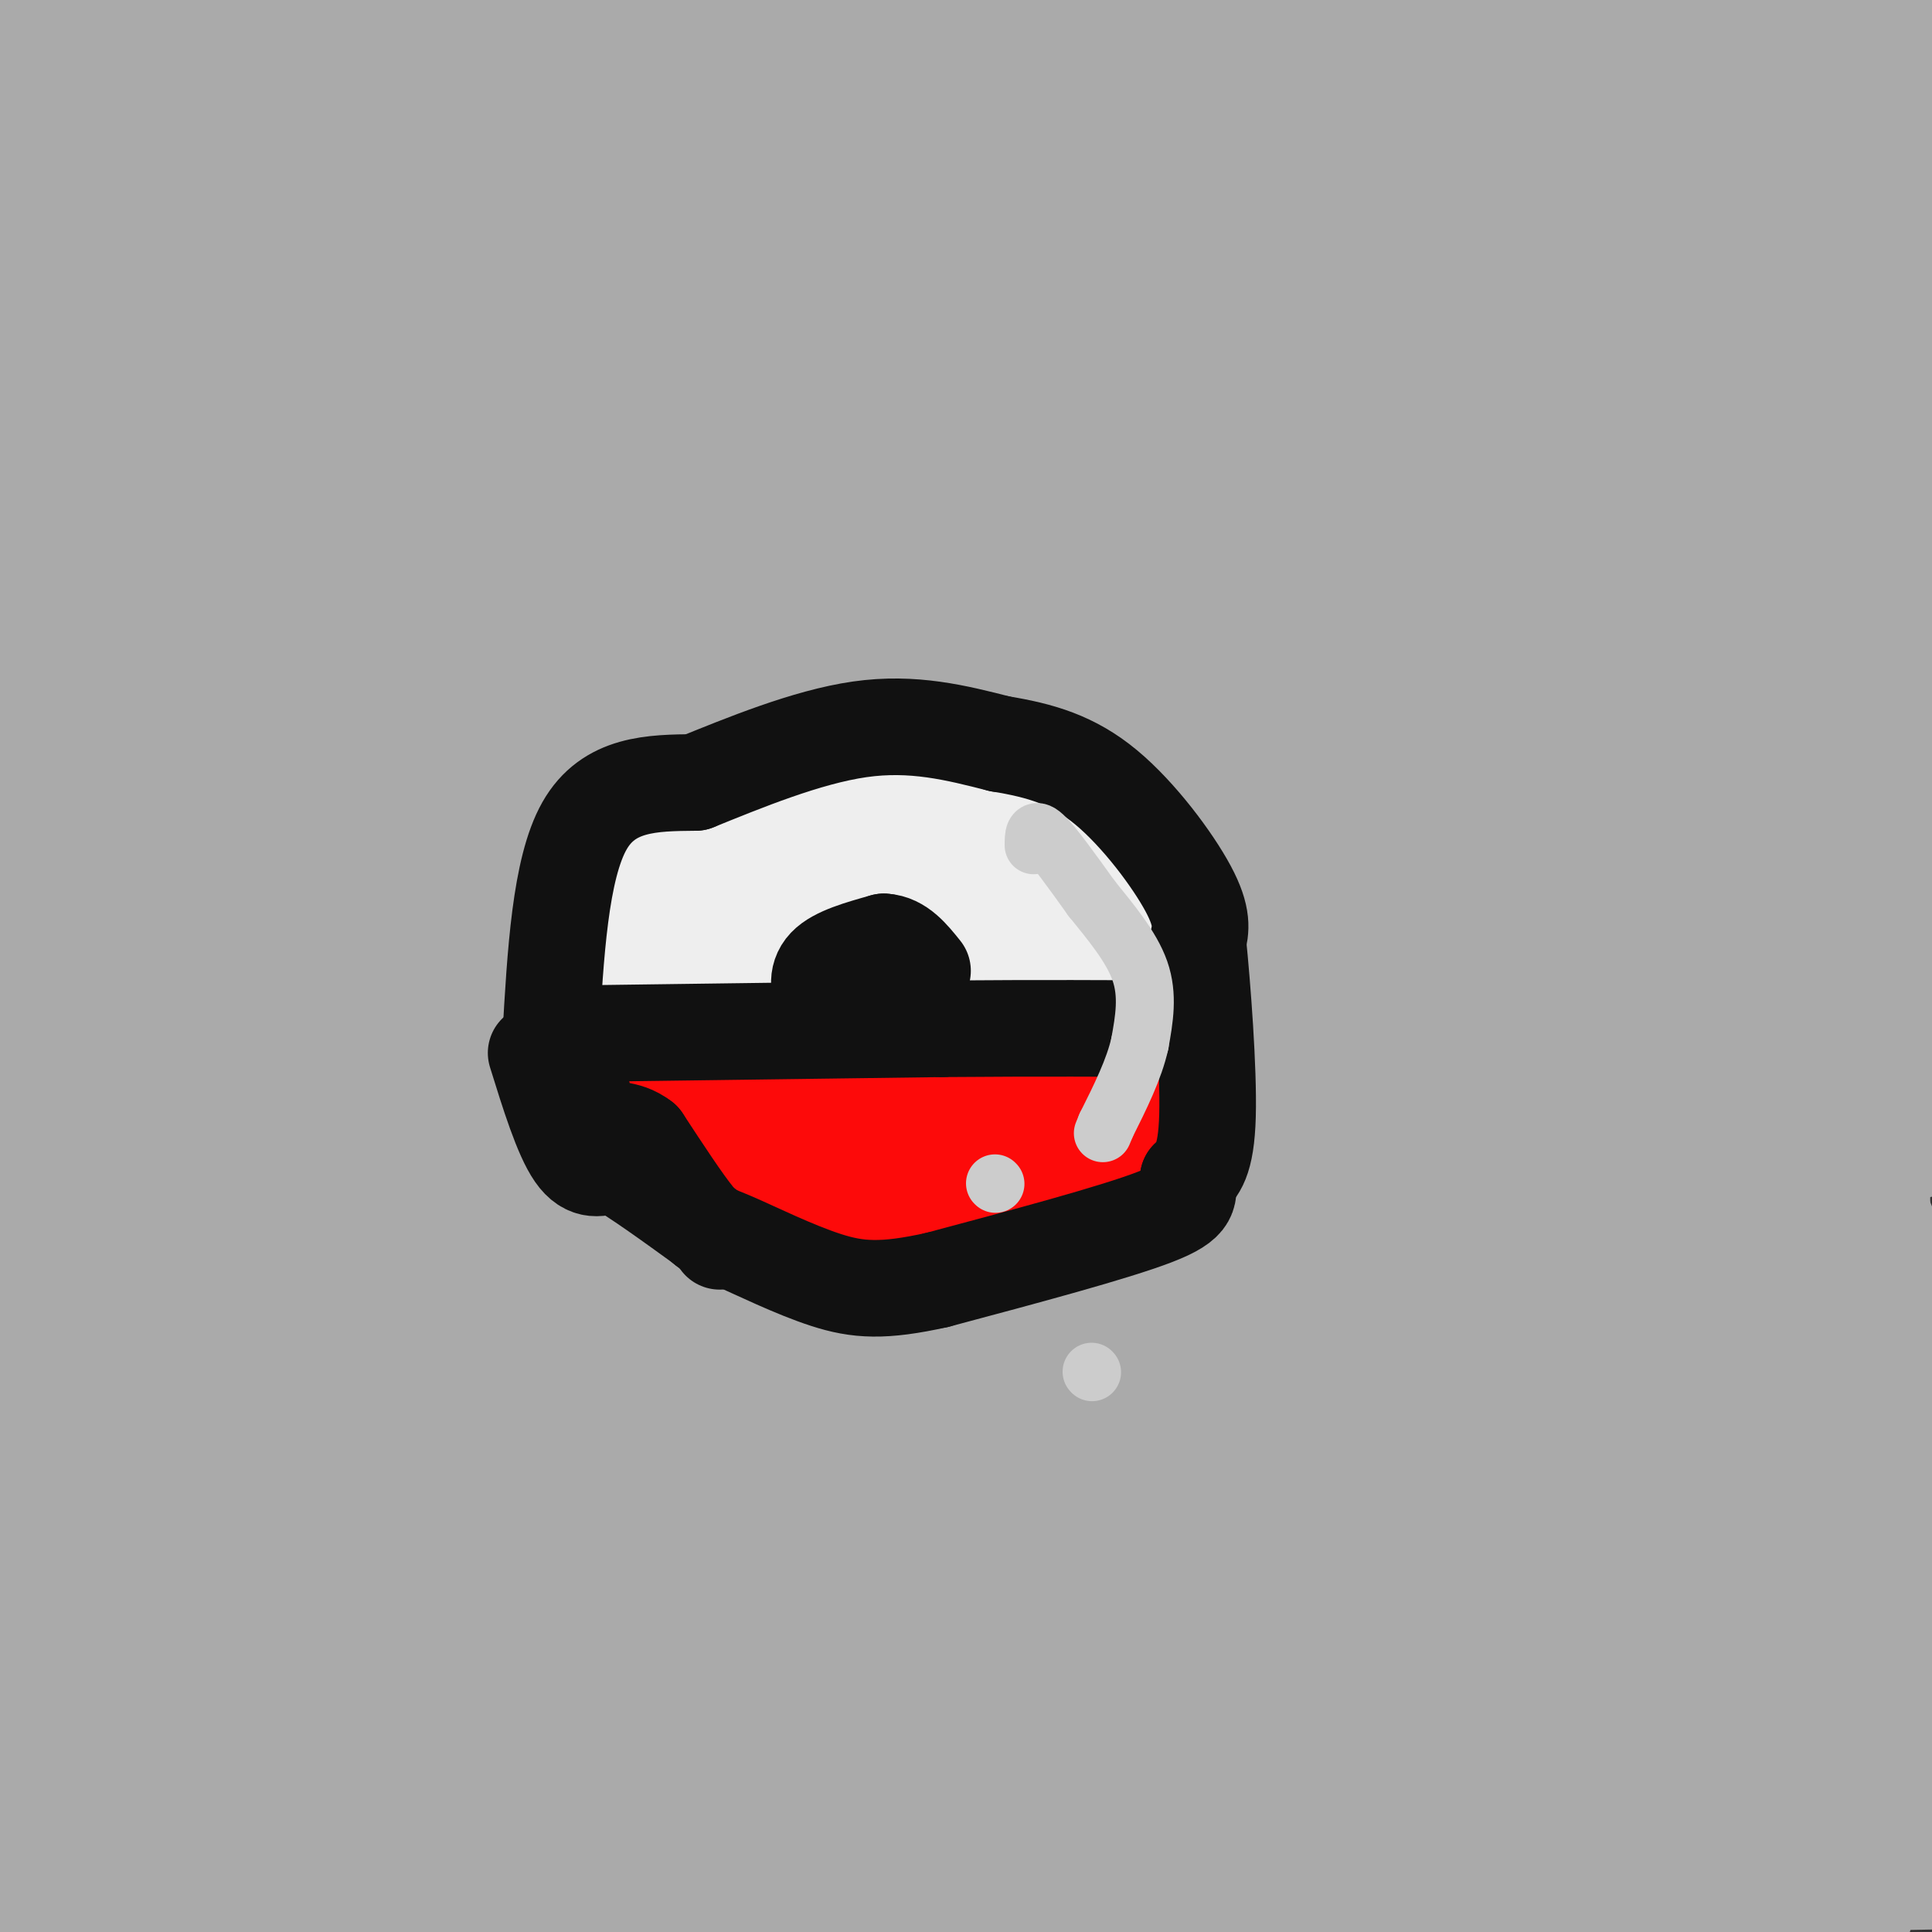 <svg viewBox='0 0 400 400' version='1.1' xmlns='http://www.w3.org/2000/svg' xmlns:xlink='http://www.w3.org/1999/xlink'><rect x="0" y="0" width="400" height="400" fill="#333333" stroke="none"/><g fill='none' stroke='#AAAAAA' stroke-width='28' stroke-linecap='round' stroke-linejoin='round'><path d='M321,288c0.000,0.000 0.100,0.100 0.1,0.1'/><path d='M45,358c-3.052,5.636 -6.104,11.271 -14,21c-7.896,9.729 -20.637,23.551 -18,15c2.637,-8.551 20.653,-39.474 27,-47c6.347,-7.526 1.027,8.345 0,14c-1.027,5.655 2.240,1.093 -5,6c-7.240,4.907 -24.988,19.283 -32,21c-7.012,1.717 -3.289,-9.224 -1,-15c2.289,-5.776 3.145,-6.388 4,-7'/><path d='M6,366c4.631,-2.313 14.209,-4.596 19,-4c4.791,0.596 4.796,4.070 4,7c-0.796,2.930 -2.393,5.315 -6,11c-3.607,5.685 -9.223,14.672 -13,-1c-3.777,-15.672 -5.714,-56.001 -7,-73c-1.286,-16.999 -1.922,-10.668 5,-23c6.922,-12.332 21.402,-43.326 27,-55c5.598,-11.674 2.315,-4.028 2,-21c-0.315,-16.972 2.339,-58.564 0,-82c-2.339,-23.436 -9.669,-28.718 -17,-34'/><path d='M20,91c-7.167,-16.333 -16.583,-40.167 -26,-64'/><path d='M1,0c0.000,0.000 -2.000,118.000 -2,118'/><path d='M4,265c6.312,-12.058 12.624,-24.115 14,-48c1.376,-23.885 -2.184,-59.596 -2,-75c0.184,-15.404 4.112,-10.501 0,25c-4.112,35.501 -16.265,101.599 -15,98c1.265,-3.599 15.950,-76.895 22,-122c6.050,-45.105 3.467,-62.018 2,-53c-1.467,9.018 -1.818,43.966 -3,61c-1.182,17.034 -3.195,16.152 -4,15c-0.805,-1.152 -0.403,-2.576 0,-4'/><path d='M18,162c0.644,-20.817 2.256,-70.860 2,-69c-0.256,1.860 -2.378,55.622 -4,64c-1.622,8.378 -2.744,-28.629 -4,-45c-1.256,-16.371 -2.644,-12.106 -4,4c-1.356,16.106 -2.678,44.053 -4,72'/><path d='M4,188c0.086,10.530 2.301,0.853 4,2c1.699,1.147 2.880,13.116 4,20c1.120,6.884 2.177,8.681 0,31c-2.177,22.319 -7.589,65.159 -13,108'/><path d='M12,358c108.465,-36.111 216.931,-72.223 262,-86c45.069,-13.777 26.742,-5.221 23,-3c-3.742,2.221 7.101,-1.895 2,5c-5.101,6.895 -26.147,24.801 -48,39c-21.853,14.199 -44.515,24.693 -63,33c-18.485,8.307 -32.794,14.429 -51,18c-18.206,3.571 -40.309,4.591 -32,-1c8.309,-5.591 47.030,-17.793 95,-31c47.970,-13.207 105.188,-27.421 124,-29c18.812,-1.579 -0.780,9.476 -13,17c-12.220,7.524 -17.066,11.518 -26,17c-8.934,5.482 -21.957,12.451 -39,19c-17.043,6.549 -38.107,12.679 -58,17c-19.893,4.321 -38.617,6.834 -33,2c5.617,-4.834 35.573,-17.016 69,-29c33.427,-11.984 70.324,-23.772 95,-31c24.676,-7.228 37.131,-9.898 41,-8c3.869,1.898 -0.850,8.364 -15,17c-14.150,8.636 -37.733,19.440 -60,27c-22.267,7.560 -43.219,11.874 -69,14c-25.781,2.126 -56.390,2.063 -87,2'/><path d='M129,367c-17.135,-0.307 -16.474,-2.074 -4,-7c12.474,-4.926 36.760,-13.010 61,-18c24.240,-4.990 48.435,-6.885 77,-8c28.565,-1.115 61.500,-1.452 83,1c21.500,2.452 31.564,7.691 36,13c4.436,5.309 3.242,10.687 2,16c-1.242,5.313 -2.533,10.560 -7,15c-4.467,4.440 -12.108,8.074 -27,11c-14.892,2.926 -37.033,5.145 -66,5c-28.967,-0.145 -64.760,-2.654 -88,-5c-23.240,-2.346 -33.926,-4.527 3,-7c36.926,-2.473 121.463,-5.236 206,-8'/><path d='M222,394c-2.685,-4.256 -5.369,-8.512 -1,-11c4.369,-2.488 15.792,-3.208 32,-5c16.208,-1.792 37.202,-4.655 63,-6c25.798,-1.345 56.399,-1.173 87,-1'/><path d='M334,392c-27.670,3.272 -55.339,6.545 -87,7c-31.661,0.455 -67.312,-1.907 -87,-4c-19.688,-2.093 -23.412,-3.917 -28,-5c-4.588,-1.083 -10.039,-1.426 -1,-3c9.039,-1.574 32.569,-4.379 64,-6c31.431,-1.621 70.762,-2.057 97,-1c26.238,1.057 39.384,3.606 46,7c6.616,3.394 6.704,7.633 7,10c0.296,2.367 0.801,2.861 -30,2c-30.801,-0.861 -92.908,-3.078 -113,-5c-20.092,-1.922 1.831,-3.549 46,-5c44.169,-1.451 110.585,-2.725 177,-4'/><path d='M154,395c1.165,0.014 2.330,0.029 -3,-1c-5.330,-1.029 -17.157,-3.100 4,-5c21.157,-1.900 75.296,-3.628 110,-4c34.704,-0.372 49.972,0.612 58,2c8.028,1.388 8.815,3.181 0,5c-8.815,1.819 -27.233,3.662 -20,5c7.233,1.338 40.116,2.169 73,3'/><path d='M382,396c-128.721,-3.407 -257.442,-6.814 -304,-9c-46.558,-2.186 -10.953,-3.152 3,-4c13.953,-0.848 6.254,-1.578 18,-3c11.746,-1.422 42.939,-3.537 53,-3c10.061,0.537 -1.008,3.726 -10,6c-8.992,2.274 -15.907,3.631 -39,5c-23.093,1.369 -62.363,2.748 -77,2c-14.637,-0.748 -4.640,-3.623 26,-9c30.640,-5.377 81.924,-13.256 100,-15c18.076,-1.744 2.943,2.646 -11,7c-13.943,4.354 -26.698,8.673 -47,11c-20.302,2.327 -48.151,2.664 -76,3'/><path d='M18,387c-5.244,-2.001 19.646,-8.504 39,-13c19.354,-4.496 33.172,-6.987 41,-8c7.828,-1.013 9.667,-0.549 12,0c2.333,0.549 5.161,1.185 -2,3c-7.161,1.815 -24.311,4.811 -37,6c-12.689,1.189 -20.919,0.572 -25,0c-4.081,-0.572 -4.015,-1.098 -4,-3c0.015,-1.902 -0.021,-5.179 24,-13c24.021,-7.821 72.101,-20.186 87,-25c14.899,-4.814 -3.381,-2.078 -14,0c-10.619,2.078 -13.578,3.499 -36,11c-22.422,7.501 -64.309,21.083 -57,19c7.309,-2.083 63.814,-19.830 106,-30c42.186,-10.170 70.053,-12.763 70,-10c-0.053,2.763 -28.027,10.881 -56,19'/><path d='M166,343c-36.239,7.131 -98.838,15.458 -122,18c-23.162,2.542 -6.888,-0.699 1,-4c7.888,-3.301 7.391,-6.660 36,-18c28.609,-11.340 86.323,-30.661 140,-46c53.677,-15.339 103.318,-26.695 122,-31c18.682,-4.305 6.405,-1.558 3,1c-3.405,2.558 2.063,4.926 -23,19c-25.063,14.074 -80.655,39.854 -131,59c-50.345,19.146 -95.443,31.658 -40,10c55.443,-21.658 211.427,-77.485 210,-74c-1.427,3.485 -160.265,66.281 -184,83c-23.735,16.719 87.632,-12.641 199,-42'/><path d='M377,318c26.411,-2.521 -7.061,12.178 -49,29c-41.939,16.822 -92.345,35.768 -81,31c11.345,-4.768 84.442,-33.250 111,-42c26.558,-8.750 6.578,2.230 -27,14c-33.578,11.770 -80.754,24.328 -66,23c14.754,-1.328 91.439,-16.541 119,-20c27.561,-3.459 5.997,4.838 -19,15c-24.997,10.162 -53.428,22.189 -73,28c-19.572,5.811 -30.286,5.405 -41,5'/><path d='M255,387c0.000,0.000 150.000,-53.000 150,-53'/><path d='M374,334c-36.992,3.365 -73.984,6.730 -110,8c-36.016,1.270 -71.058,0.445 -93,0c-21.942,-0.445 -30.786,-0.510 -9,-8c21.786,-7.490 74.200,-22.406 109,-32c34.800,-9.594 51.986,-13.867 43,-9c-8.986,4.867 -44.145,18.874 -79,29c-34.855,10.126 -69.408,16.370 -58,10c11.408,-6.370 68.776,-25.353 114,-39c45.224,-13.647 78.304,-21.959 91,-24c12.696,-2.041 5.009,2.187 -15,11c-20.009,8.813 -52.341,22.211 -80,33c-27.659,10.789 -50.646,18.970 -70,24c-19.354,5.030 -35.076,6.909 -50,9c-14.924,2.091 -29.052,4.396 -40,0c-10.948,-4.396 -18.717,-15.491 -22,-21c-3.283,-5.509 -2.081,-5.431 10,-15c12.081,-9.569 35.040,-28.784 58,-48'/><path d='M173,262c4.356,-7.378 -13.756,-1.822 -51,9c-37.244,10.822 -93.622,26.911 -150,43'/><path d='M4,306c74.267,-27.733 148.533,-55.467 176,-63c27.467,-7.533 8.133,5.133 -31,22c-39.133,16.867 -98.067,37.933 -157,59'/><path d='M21,301c34.762,-15.839 69.524,-31.679 96,-43c26.476,-11.321 44.667,-18.125 50,-17c5.333,1.125 -2.190,10.179 -33,26c-30.810,15.821 -84.905,38.411 -139,61'/><path d='M13,325c14.216,-2.870 28.431,-5.739 76,-23c47.569,-17.261 128.490,-48.913 110,-42c-18.490,6.913 -136.392,52.390 -166,64c-29.608,11.610 29.076,-10.649 58,-22c28.924,-11.351 28.087,-11.795 34,-16c5.913,-4.205 18.576,-12.170 21,-15c2.424,-2.830 -5.392,-0.525 -4,-2c1.392,-1.475 11.992,-6.730 -17,5c-28.992,11.730 -97.577,40.445 -119,51c-21.423,10.555 4.314,2.951 5,3c0.686,0.049 -23.680,7.749 18,-2c41.680,-9.749 149.407,-36.949 176,-39c26.593,-2.051 -27.946,21.047 -55,33c-27.054,11.953 -26.623,12.761 -38,17c-11.377,4.239 -34.563,11.911 -56,17c-21.437,5.089 -41.125,7.597 -48,6c-6.875,-1.597 -0.938,-7.298 5,-13'/><path d='M13,347c25.443,-13.478 86.550,-40.673 127,-58c40.450,-17.327 60.244,-24.787 83,-32c22.756,-7.213 48.475,-14.179 68,-18c19.525,-3.821 32.857,-4.497 40,-2c7.143,2.497 8.098,8.165 -5,17c-13.098,8.835 -40.250,20.835 -60,30c-19.750,9.165 -32.097,15.494 -67,25c-34.903,9.506 -92.360,22.189 -96,20c-3.640,-2.189 46.539,-19.250 117,-43c70.461,-23.750 161.206,-54.191 176,-58c14.794,-3.809 -46.363,19.013 -121,41c-74.637,21.987 -162.753,43.139 -144,37c18.753,-6.139 144.377,-39.570 270,-73'/><path d='M369,245c-55.244,17.067 -110.489,34.133 -166,49c-55.511,14.867 -111.289,27.533 -78,13c33.289,-14.533 155.644,-56.267 278,-98'/><path d='M326,226c-159.810,30.422 -319.621,60.844 -283,50c36.621,-10.844 269.672,-62.954 330,-75c60.328,-12.046 -52.067,15.972 -113,30c-60.933,14.028 -70.402,14.065 -100,19c-29.598,4.935 -79.324,14.768 -60,7c19.324,-7.768 107.698,-33.136 168,-48c60.302,-14.864 92.533,-19.223 101,-19c8.467,0.223 -6.831,5.028 -45,14c-38.169,8.972 -99.208,22.111 -132,29c-32.792,6.889 -37.336,7.527 -66,12c-28.664,4.473 -81.448,12.781 -63,5c18.448,-7.781 108.128,-31.652 153,-43c44.872,-11.348 44.936,-10.174 45,-9'/><path d='M261,198c-7.029,3.964 -47.101,18.373 -114,35c-66.899,16.627 -160.625,35.470 -138,28c22.625,-7.470 161.601,-41.253 232,-57c70.399,-15.747 72.220,-13.458 41,-3c-31.220,10.458 -95.482,29.085 -137,39c-41.518,9.915 -60.291,11.119 -83,13c-22.709,1.881 -49.355,4.441 -76,7'/><path d='M50,245c100.341,-17.413 200.681,-34.827 240,-41c39.319,-6.173 17.616,-1.106 -13,8c-30.616,9.106 -70.146,22.249 -85,28c-14.854,5.751 -5.033,4.108 -53,14c-47.967,9.892 -153.722,31.317 -108,19c45.722,-12.317 242.921,-58.376 261,-66c18.079,-7.624 -142.960,23.188 -304,54'/><path d='M74,245c118.445,-26.062 236.891,-52.125 238,-53c1.109,-0.875 -115.117,23.436 -192,41c-76.883,17.564 -114.422,28.381 -91,25c23.422,-3.381 107.805,-20.960 194,-41c86.195,-20.040 174.202,-42.541 165,-44c-9.202,-1.459 -115.612,18.126 -204,33c-88.388,14.874 -158.753,25.038 -132,17c26.753,-8.038 150.626,-34.280 228,-52c77.374,-17.720 108.250,-26.920 81,-22c-27.250,4.920 -112.625,23.960 -198,43'/><path d='M163,192c-69.579,14.792 -144.528,30.272 -121,24c23.528,-6.272 145.532,-34.295 223,-51c77.468,-16.705 110.401,-22.093 96,-16c-14.401,6.093 -76.135,23.668 -130,36c-53.865,12.332 -99.860,19.420 -138,24c-38.140,4.580 -68.426,6.652 -61,2c7.426,-4.652 52.563,-16.026 114,-28c61.437,-11.974 139.172,-24.547 180,-31c40.828,-6.453 44.747,-6.786 39,-3c-5.747,3.786 -21.161,11.690 -39,18c-17.839,6.310 -38.103,11.025 -54,15c-15.897,3.975 -27.426,7.210 -86,17c-58.574,9.790 -164.193,26.136 -168,24c-3.807,-2.136 94.198,-22.753 171,-38c76.802,-15.247 132.401,-25.123 188,-35'/><path d='M377,150c7.836,-2.031 -66.572,10.392 -110,17c-43.428,6.608 -55.874,7.400 -88,9c-32.126,1.600 -83.931,4.009 -103,4c-19.069,-0.009 -5.403,-2.434 25,-9c30.403,-6.566 77.542,-17.272 123,-25c45.458,-7.728 89.235,-12.477 115,-16c25.765,-3.523 33.518,-5.821 23,-1c-10.518,4.821 -39.307,16.760 -64,24c-24.693,7.240 -45.291,9.780 -61,13c-15.709,3.220 -26.528,7.120 -64,10c-37.472,2.880 -101.595,4.742 -123,4c-21.405,-0.742 -0.092,-4.087 13,-7c13.092,-2.913 17.961,-5.395 43,-11c25.039,-5.605 70.246,-14.333 119,-20c48.754,-5.667 101.056,-8.273 116,-7c14.944,1.273 -7.469,6.424 -25,11c-17.531,4.576 -30.182,8.578 -60,15c-29.818,6.422 -76.805,15.263 -124,21c-47.195,5.737 -94.597,8.368 -142,11'/><path d='M23,188c-15.075,0.953 -30.151,1.905 55,-13c85.151,-14.905 270.527,-45.669 272,-46c1.473,-0.331 -180.957,29.769 -247,38c-66.043,8.231 -15.700,-5.409 14,-13c29.700,-7.591 38.756,-9.133 57,-13c18.244,-3.867 45.676,-10.058 86,-16c40.324,-5.942 93.539,-11.633 115,-13c21.461,-1.367 11.168,1.590 -8,7c-19.168,5.410 -47.210,13.272 -80,20c-32.790,6.728 -70.328,12.321 -104,17c-33.672,4.679 -63.478,8.444 -90,10c-26.522,1.556 -49.759,0.904 -58,0c-8.241,-0.904 -1.484,-2.061 18,-6c19.484,-3.939 51.696,-10.660 104,-19c52.304,-8.340 124.700,-18.297 163,-23c38.300,-4.703 42.504,-4.151 55,-4c12.496,0.151 33.285,-0.100 24,3c-9.285,3.100 -48.642,9.550 -88,16'/><path d='M311,133c-54.059,5.341 -145.205,10.694 -191,13c-45.795,2.306 -46.238,1.565 -51,0c-4.762,-1.565 -13.843,-3.956 24,-12c37.843,-8.044 122.611,-21.743 172,-29c49.389,-7.257 63.401,-8.073 77,-9c13.599,-0.927 26.785,-1.963 34,-2c7.215,-0.037 8.458,0.927 3,4c-5.458,3.073 -17.616,8.255 -24,12c-6.384,3.745 -6.992,6.051 -56,13c-49.008,6.949 -146.415,18.540 -190,23c-43.585,4.460 -33.346,1.790 -38,0c-4.654,-1.790 -24.199,-2.699 15,-13c39.199,-10.301 137.143,-29.994 184,-38c46.857,-8.006 42.627,-4.325 44,-2c1.373,2.325 8.347,3.293 -3,8c-11.347,4.707 -41.017,13.152 -53,18c-11.983,4.848 -6.281,6.099 -49,10c-42.719,3.901 -133.860,10.450 -225,17'/><path d='M152,110c26.532,-4.783 53.063,-9.565 87,-13c33.937,-3.435 75.278,-5.521 90,-5c14.722,0.521 2.825,3.650 -3,6c-5.825,2.350 -5.577,3.920 -27,10c-21.423,6.080 -64.515,16.668 -109,22c-44.485,5.332 -90.362,5.406 -117,6c-26.638,0.594 -34.035,1.706 8,-9c42.035,-10.706 133.503,-33.231 186,-43c52.497,-9.769 66.023,-6.783 72,-4c5.977,2.783 4.405,5.364 -22,11c-26.405,5.636 -77.642,14.326 -110,19c-32.358,4.674 -45.836,5.330 -82,8c-36.164,2.670 -95.014,7.354 -85,2c10.014,-5.354 88.894,-20.745 140,-30c51.106,-9.255 74.440,-12.372 96,-15c21.560,-2.628 41.346,-4.766 61,-6c19.654,-1.234 39.176,-1.563 45,0c5.824,1.563 -2.050,5.018 -15,9c-12.950,3.982 -30.975,8.491 -49,13'/><path d='M318,91c-25.847,5.517 -65.965,12.809 -124,17c-58.035,4.191 -133.987,5.280 -159,4c-25.013,-1.280 0.912,-4.929 5,-6c4.088,-1.071 -13.662,0.435 29,-8c42.662,-8.435 145.735,-26.812 203,-35c57.265,-8.188 68.723,-6.187 78,-5c9.277,1.187 16.375,1.560 34,0c17.625,-1.560 45.777,-5.053 8,4c-37.777,9.053 -141.483,30.653 -192,40c-50.517,9.347 -47.844,6.443 -74,6c-26.156,-0.443 -81.142,1.575 -106,2c-24.858,0.425 -19.587,-0.745 24,-9c43.587,-8.255 125.490,-23.597 179,-32c53.510,-8.403 78.628,-9.866 105,-11c26.372,-1.134 53.997,-1.938 67,-1c13.003,0.938 11.385,3.620 -1,8c-12.385,4.380 -35.536,10.460 -58,16c-22.464,5.540 -44.240,10.540 -76,15c-31.760,4.460 -73.503,8.381 -115,10c-41.497,1.619 -82.749,0.936 -99,0c-16.251,-0.936 -7.500,-2.125 19,-7c26.500,-4.875 70.750,-13.438 115,-22'/><path d='M180,77c53.234,-8.912 128.818,-20.193 166,-25c37.182,-4.807 35.963,-3.141 36,-2c0.037,1.141 1.329,1.756 4,3c2.671,1.244 6.720,3.118 -32,9c-38.720,5.882 -120.209,15.771 -162,21c-41.791,5.229 -43.884,5.799 -68,6c-24.116,0.201 -70.254,0.035 -98,0c-27.746,-0.035 -37.099,0.061 29,-10c66.099,-10.061 207.650,-30.280 271,-38c63.350,-7.720 48.499,-2.942 47,-1c-1.499,1.942 10.355,1.047 -22,7c-32.355,5.953 -108.918,18.753 -146,25c-37.082,6.247 -34.682,5.939 -68,8c-33.318,2.061 -102.353,6.491 -107,3c-4.647,-3.491 55.095,-14.901 114,-24c58.905,-9.099 116.973,-15.885 160,-19c43.027,-3.115 71.014,-2.557 99,-2'/><path d='M391,48c-55.748,11.522 -111.497,23.044 -184,29c-72.503,5.956 -161.761,6.347 -191,3c-29.239,-3.347 1.542,-10.431 11,-13c9.458,-2.569 -2.406,-0.624 32,-8c34.406,-7.376 115.082,-24.073 172,-30c56.918,-5.927 90.079,-1.084 71,7c-19.079,8.084 -90.396,19.409 -154,25c-63.604,5.591 -119.494,5.446 -142,4c-22.506,-1.446 -11.627,-4.194 23,-10c34.627,-5.806 93.003,-14.670 166,-19c72.997,-4.330 160.615,-4.127 176,-1c15.385,3.127 -41.461,9.179 -96,12c-54.539,2.821 -106.769,2.410 -159,2'/><path d='M116,49c-42.974,1.579 -70.910,4.525 -55,0c15.910,-4.525 75.667,-16.522 148,-24c72.333,-7.478 157.244,-10.436 186,-9c28.756,1.436 1.359,7.268 -74,12c-75.359,4.732 -198.679,8.366 -322,12'/><path d='M67,29c53.007,-6.235 106.013,-12.470 147,-15c40.987,-2.530 69.953,-1.355 102,0c32.047,1.355 67.174,2.891 79,5c11.826,2.109 0.352,4.791 -5,7c-5.352,2.209 -4.582,3.947 -84,4c-79.418,0.053 -239.022,-1.577 -290,-4c-50.978,-2.423 6.672,-5.638 72,-10c65.328,-4.362 138.334,-9.870 177,-13c38.666,-3.130 42.993,-3.880 21,0c-21.993,3.880 -70.308,12.391 -134,18c-63.692,5.609 -142.763,8.318 -149,6c-6.237,-2.318 60.361,-9.662 109,-13c48.639,-3.338 79.320,-2.669 110,-2'/><path d='M222,12c30.320,-0.753 51.119,-1.637 48,0c-3.119,1.637 -30.156,5.794 -80,9c-49.844,3.206 -122.496,5.462 -136,3c-13.504,-2.462 32.141,-9.643 90,-15c57.859,-5.357 127.931,-8.889 137,-7c9.069,1.889 -42.866,9.201 -78,14c-35.134,4.799 -53.467,7.085 -86,8c-32.533,0.915 -79.267,0.457 -126,0'/><path d='M16,6c0.000,0.000 94.000,-9.000 94,-9'/><path d='M126,7c-21.667,5.000 -43.333,10.000 -67,12c-23.667,2.000 -49.333,1.000 -75,0'/><path d='M23,9c0.000,0.000 53.000,-10.000 53,-10'/><path d='M63,4c0.000,0.000 -73.000,15.000 -73,15'/><path d='M48,12c87.167,-4.333 174.333,-8.667 249,-8c74.667,0.667 136.833,6.333 199,12'/><path d='M332,29c-12.121,0.121 -24.242,0.242 -40,-1c-15.758,-1.242 -35.152,-3.848 -34,-7c1.152,-3.152 22.848,-6.848 45,-14c22.152,-7.152 44.758,-17.758 69,-5c24.242,12.758 50.121,48.879 76,85'/><path d='M390,171c-3.805,9.983 -7.609,19.967 -9,38c-1.391,18.033 -0.367,44.117 0,20c0.367,-24.117 0.078,-98.433 1,-136c0.922,-37.567 3.056,-38.383 6,-38c2.944,0.383 6.698,1.967 9,6c2.302,4.033 3.151,10.517 4,17'/><path d='M398,156c-1.533,-3.267 -3.067,-6.533 -4,-25c-0.933,-18.467 -1.267,-52.133 0,-66c1.267,-13.867 4.133,-7.933 7,-2'/><path d='M398,136c-5.400,37.600 -10.800,75.200 -13,103c-2.200,27.800 -1.200,45.800 0,58c1.200,12.200 2.600,18.600 4,25'/><path d='M389,322c1.960,-4.007 4.861,-26.525 3,-45c-1.861,-18.475 -8.482,-32.906 -13,-32c-4.518,0.906 -6.933,17.150 -9,32c-2.067,14.850 -3.787,28.306 -1,24c2.787,-4.306 10.082,-26.373 13,-31c2.918,-4.627 1.459,8.187 0,21'/><path d='M382,291c-0.897,9.938 -3.141,24.283 -3,5c0.141,-19.283 2.665,-72.195 5,-81c2.335,-8.805 4.482,26.495 4,18c-0.482,-8.495 -3.591,-60.787 -5,-89c-1.409,-28.213 -1.117,-32.347 0,-39c1.117,-6.653 3.058,-15.827 5,-25'/><path d='M388,80c1.800,-8.600 3.800,-17.600 6,-22c2.200,-4.400 4.600,-4.200 7,-4'/><path d='M398,159c-5.352,19.931 -10.703,39.862 -12,67c-1.297,27.138 1.462,61.484 -2,77c-3.462,15.516 -13.145,12.204 -15,12c-1.855,-0.204 4.116,2.702 -13,3c-17.116,0.298 -57.320,-2.013 -83,-5c-25.680,-2.987 -36.834,-6.652 -55,-12c-18.166,-5.348 -43.342,-12.380 -71,-22c-27.658,-9.620 -57.799,-21.829 -76,-32c-18.201,-10.171 -24.462,-18.306 -28,-30c-3.538,-11.694 -4.351,-26.948 -2,-38c2.351,-11.052 7.867,-17.900 18,-29c10.133,-11.100 24.882,-26.450 47,-40c22.118,-13.550 51.605,-25.300 77,-33c25.395,-7.700 46.697,-11.350 68,-15'/><path d='M251,62c15.814,-3.378 21.349,-4.322 19,0c-2.349,4.322 -12.584,13.912 -24,21c-11.416,7.088 -24.014,11.676 -35,17c-10.986,5.324 -20.360,11.385 -55,23c-34.640,11.615 -94.548,28.785 -77,21c17.548,-7.785 112.550,-40.524 125,-41c12.450,-0.476 -57.652,31.312 -92,47c-34.348,15.688 -32.941,15.276 7,2c39.941,-13.276 118.415,-39.417 114,-36c-4.415,3.417 -91.719,36.390 -126,51c-34.281,14.610 -15.537,10.857 -9,11c6.537,0.143 0.868,4.184 0,8c-0.868,3.816 3.066,7.408 7,11'/><path d='M105,197c9.000,11.222 28.000,33.778 37,46c9.000,12.222 8.000,14.111 7,16'/></g>
<g fill='none' stroke='#FD0A0A' stroke-width='28' stroke-linecap='round' stroke-linejoin='round'><path d='M144,211c-1.514,-1.444 -3.027,-2.889 -3,-7c0.027,-4.111 1.596,-10.889 5,-17c3.404,-6.111 8.644,-11.556 21,-14c12.356,-2.444 31.826,-1.889 41,-2c9.174,-0.111 8.050,-0.889 9,3c0.950,3.889 3.975,12.444 7,21'/><path d='M224,195c0.979,6.774 -0.072,13.207 0,17c0.072,3.793 1.267,4.944 -5,8c-6.267,3.056 -19.995,8.015 -29,11c-9.005,2.985 -13.287,3.996 -19,0c-5.713,-3.996 -12.856,-12.998 -20,-22'/><path d='M151,209c-2.837,-8.217 0.071,-17.759 2,-22c1.929,-4.241 2.880,-3.179 6,-4c3.120,-0.821 8.408,-3.524 17,-5c8.592,-1.476 20.489,-1.726 29,0c8.511,1.726 13.638,5.426 16,13c2.362,7.574 1.961,19.021 1,25c-0.961,5.979 -2.480,6.489 -4,7'/><path d='M218,223c-4.415,2.662 -13.451,5.817 -26,8c-12.549,2.183 -28.609,3.396 -38,-1c-9.391,-4.396 -12.112,-14.399 -13,-21c-0.888,-6.601 0.056,-9.801 1,-13'/><path d='M142,196c1.606,3.705 5.121,19.467 8,30c2.879,10.533 5.121,15.836 18,19c12.879,3.164 36.394,4.190 49,2c12.606,-2.190 14.303,-7.595 16,-13'/><path d='M233,234c3.748,-3.769 5.118,-6.692 0,-14c-5.118,-7.308 -16.722,-19.000 -20,-26c-3.278,-7.000 1.771,-9.308 -4,-12c-5.771,-2.692 -22.363,-5.769 -28,-7c-5.637,-1.231 -0.318,-0.615 5,0'/><path d='M186,175c9.010,0.382 29.036,1.338 38,3c8.964,1.662 6.866,4.031 7,6c0.134,1.969 2.500,3.538 4,13c1.500,9.462 2.135,26.817 -1,36c-3.135,9.183 -10.038,10.195 -18,11c-7.962,0.805 -16.981,1.402 -26,2'/><path d='M190,246c-9.458,1.051 -20.102,2.678 -28,2c-7.898,-0.678 -13.050,-3.661 -17,-10c-3.950,-6.339 -6.699,-16.036 -8,-23c-1.301,-6.964 -1.153,-11.197 0,-16c1.153,-4.803 3.310,-10.178 9,-14c5.690,-3.822 14.911,-6.092 24,-7c9.089,-0.908 18.044,-0.454 27,0'/><path d='M197,178c7.684,-0.023 13.394,-0.080 20,2c6.606,2.080 14.108,6.296 18,13c3.892,6.704 4.176,15.896 -2,23c-6.176,7.104 -18.810,12.121 -26,15c-7.190,2.879 -8.936,3.621 -15,0c-6.064,-3.621 -16.447,-11.606 -21,-16c-4.553,-4.394 -3.277,-5.197 -2,-6'/><path d='M169,209c-0.244,-2.793 0.147,-6.774 5,-10c4.853,-3.226 14.168,-5.697 21,-2c6.832,3.697 11.182,13.561 7,19c-4.182,5.439 -16.897,6.452 -22,3c-5.103,-3.452 -2.594,-11.371 -3,-15c-0.406,-3.629 -3.728,-2.970 1,-4c4.728,-1.030 17.504,-3.750 24,-1c6.496,2.750 6.710,10.971 7,17c0.290,6.029 0.654,9.865 0,12c-0.654,2.135 -2.327,2.567 -4,3'/><path d='M205,231c-2.115,2.314 -5.402,6.600 -13,6c-7.598,-0.600 -19.507,-6.085 -24,-5c-4.493,1.085 -1.569,8.738 1,12c2.569,3.262 4.785,2.131 7,1'/><path d='M176,245c4.333,1.333 11.667,4.167 19,7'/><path d='M190,252c0.000,0.000 -23.000,0.000 -23,0'/></g>
<g fill='none' stroke='#EEEEEE' stroke-width='28' stroke-linecap='round' stroke-linejoin='round'><path d='M131,203c0.000,0.000 73.000,1.000 73,1'/><path d='M204,204c18.067,0.511 26.733,1.289 31,1c4.267,-0.289 4.133,-1.644 4,-3'/><path d='M239,202c-1.689,-4.778 -7.911,-15.222 -13,-21c-5.089,-5.778 -9.044,-6.889 -13,-8'/><path d='M213,173c-12.022,-3.467 -35.578,-8.133 -48,-9c-12.422,-0.867 -13.711,2.067 -15,5'/><path d='M150,169c-4.257,0.722 -7.399,0.029 -11,3c-3.601,2.971 -7.662,9.608 -9,13c-1.338,3.392 0.046,3.541 2,2c1.954,-1.541 4.477,-4.770 7,-8'/><path d='M139,179c4.631,-3.488 12.708,-8.208 16,-11c3.292,-2.792 1.798,-3.655 12,-3c10.202,0.655 32.101,2.827 54,5'/><path d='M221,170c10.578,5.311 10.022,16.089 10,19c-0.022,2.911 0.489,-2.044 1,-7'/><path d='M232,182c-0.209,-1.587 -1.231,-2.054 -6,-4c-4.769,-1.946 -13.284,-5.370 -28,-3c-14.716,2.370 -35.633,10.534 -36,13c-0.367,2.466 19.817,-0.767 40,-4'/><path d='M202,184c4.799,0.390 -3.205,3.366 -10,5c-6.795,1.634 -12.382,1.927 -15,0c-2.618,-1.927 -2.269,-6.073 3,-8c5.269,-1.927 15.457,-1.634 17,0c1.543,1.634 -5.559,4.610 -13,6c-7.441,1.390 -15.220,1.195 -23,1'/><path d='M161,188c-3.833,0.167 -1.917,0.083 0,0'/></g>
<g fill='none' stroke='#111111' stroke-width='20' stroke-linecap='round' stroke-linejoin='round'><path d='M120,214c0.000,0.000 75.000,-1.000 75,-1'/><path d='M195,213c20.667,-0.167 34.833,-0.083 49,0'/><path d='M244,213c8.333,0.000 4.667,0.000 1,0'/><path d='M114,215c1.000,-17.583 2.000,-35.167 7,-44c5.000,-8.833 14.000,-8.917 23,-9'/><path d='M144,162c9.844,-3.978 22.956,-9.422 34,-11c11.044,-1.578 20.022,0.711 29,3'/><path d='M207,154c8.476,1.381 15.167,3.333 22,9c6.833,5.667 13.810,15.048 17,21c3.190,5.952 2.595,8.476 2,11'/><path d='M248,195c0.933,9.133 2.267,26.467 2,36c-0.267,9.533 -2.133,11.267 -4,13'/><path d='M246,244c-0.178,3.222 1.378,4.778 -7,8c-8.378,3.222 -26.689,8.111 -45,13'/><path d='M194,265c-11.112,2.467 -16.391,2.136 -23,0c-6.609,-2.136 -14.549,-6.075 -19,-8c-4.451,-1.925 -5.415,-1.836 -8,-5c-2.585,-3.164 -6.793,-9.582 -11,-16'/><path d='M133,236c-3.533,-2.756 -6.867,-1.644 -9,-3c-2.133,-1.356 -3.067,-5.178 -4,-9'/><path d='M177,209c-2.267,-0.178 -4.533,-0.356 -6,-2c-1.467,-1.644 -2.133,-4.756 0,-7c2.133,-2.244 7.067,-3.622 12,-5'/><path d='M183,195c3.333,0.167 5.667,3.083 8,6'/><path d='M111,218c2.667,8.583 5.333,17.167 8,21c2.667,3.833 5.333,2.917 8,2'/><path d='M127,241c4.500,2.500 11.750,7.750 19,13'/><path d='M146,254c3.667,2.667 3.333,2.833 3,3'/></g>
<g fill='none' stroke='#CCCCCC' stroke-width='12' stroke-linecap='round' stroke-linejoin='round'><path d='M226,284c0.000,0.000 0.100,0.100 0.1,0.1'/><path d='M214,175c0.000,-1.917 0.000,-3.833 2,-2c2.000,1.833 6.000,7.417 10,13'/><path d='M226,186c3.778,4.689 8.222,9.911 10,15c1.778,5.089 0.889,10.044 0,15'/><path d='M236,216c-1.167,5.333 -4.083,11.167 -7,17'/><path d='M229,233c-1.167,2.833 -0.583,1.417 0,0'/><path d='M206,245c0.000,0.000 0.100,0.100 0.1,0.1'/></g>
</svg>